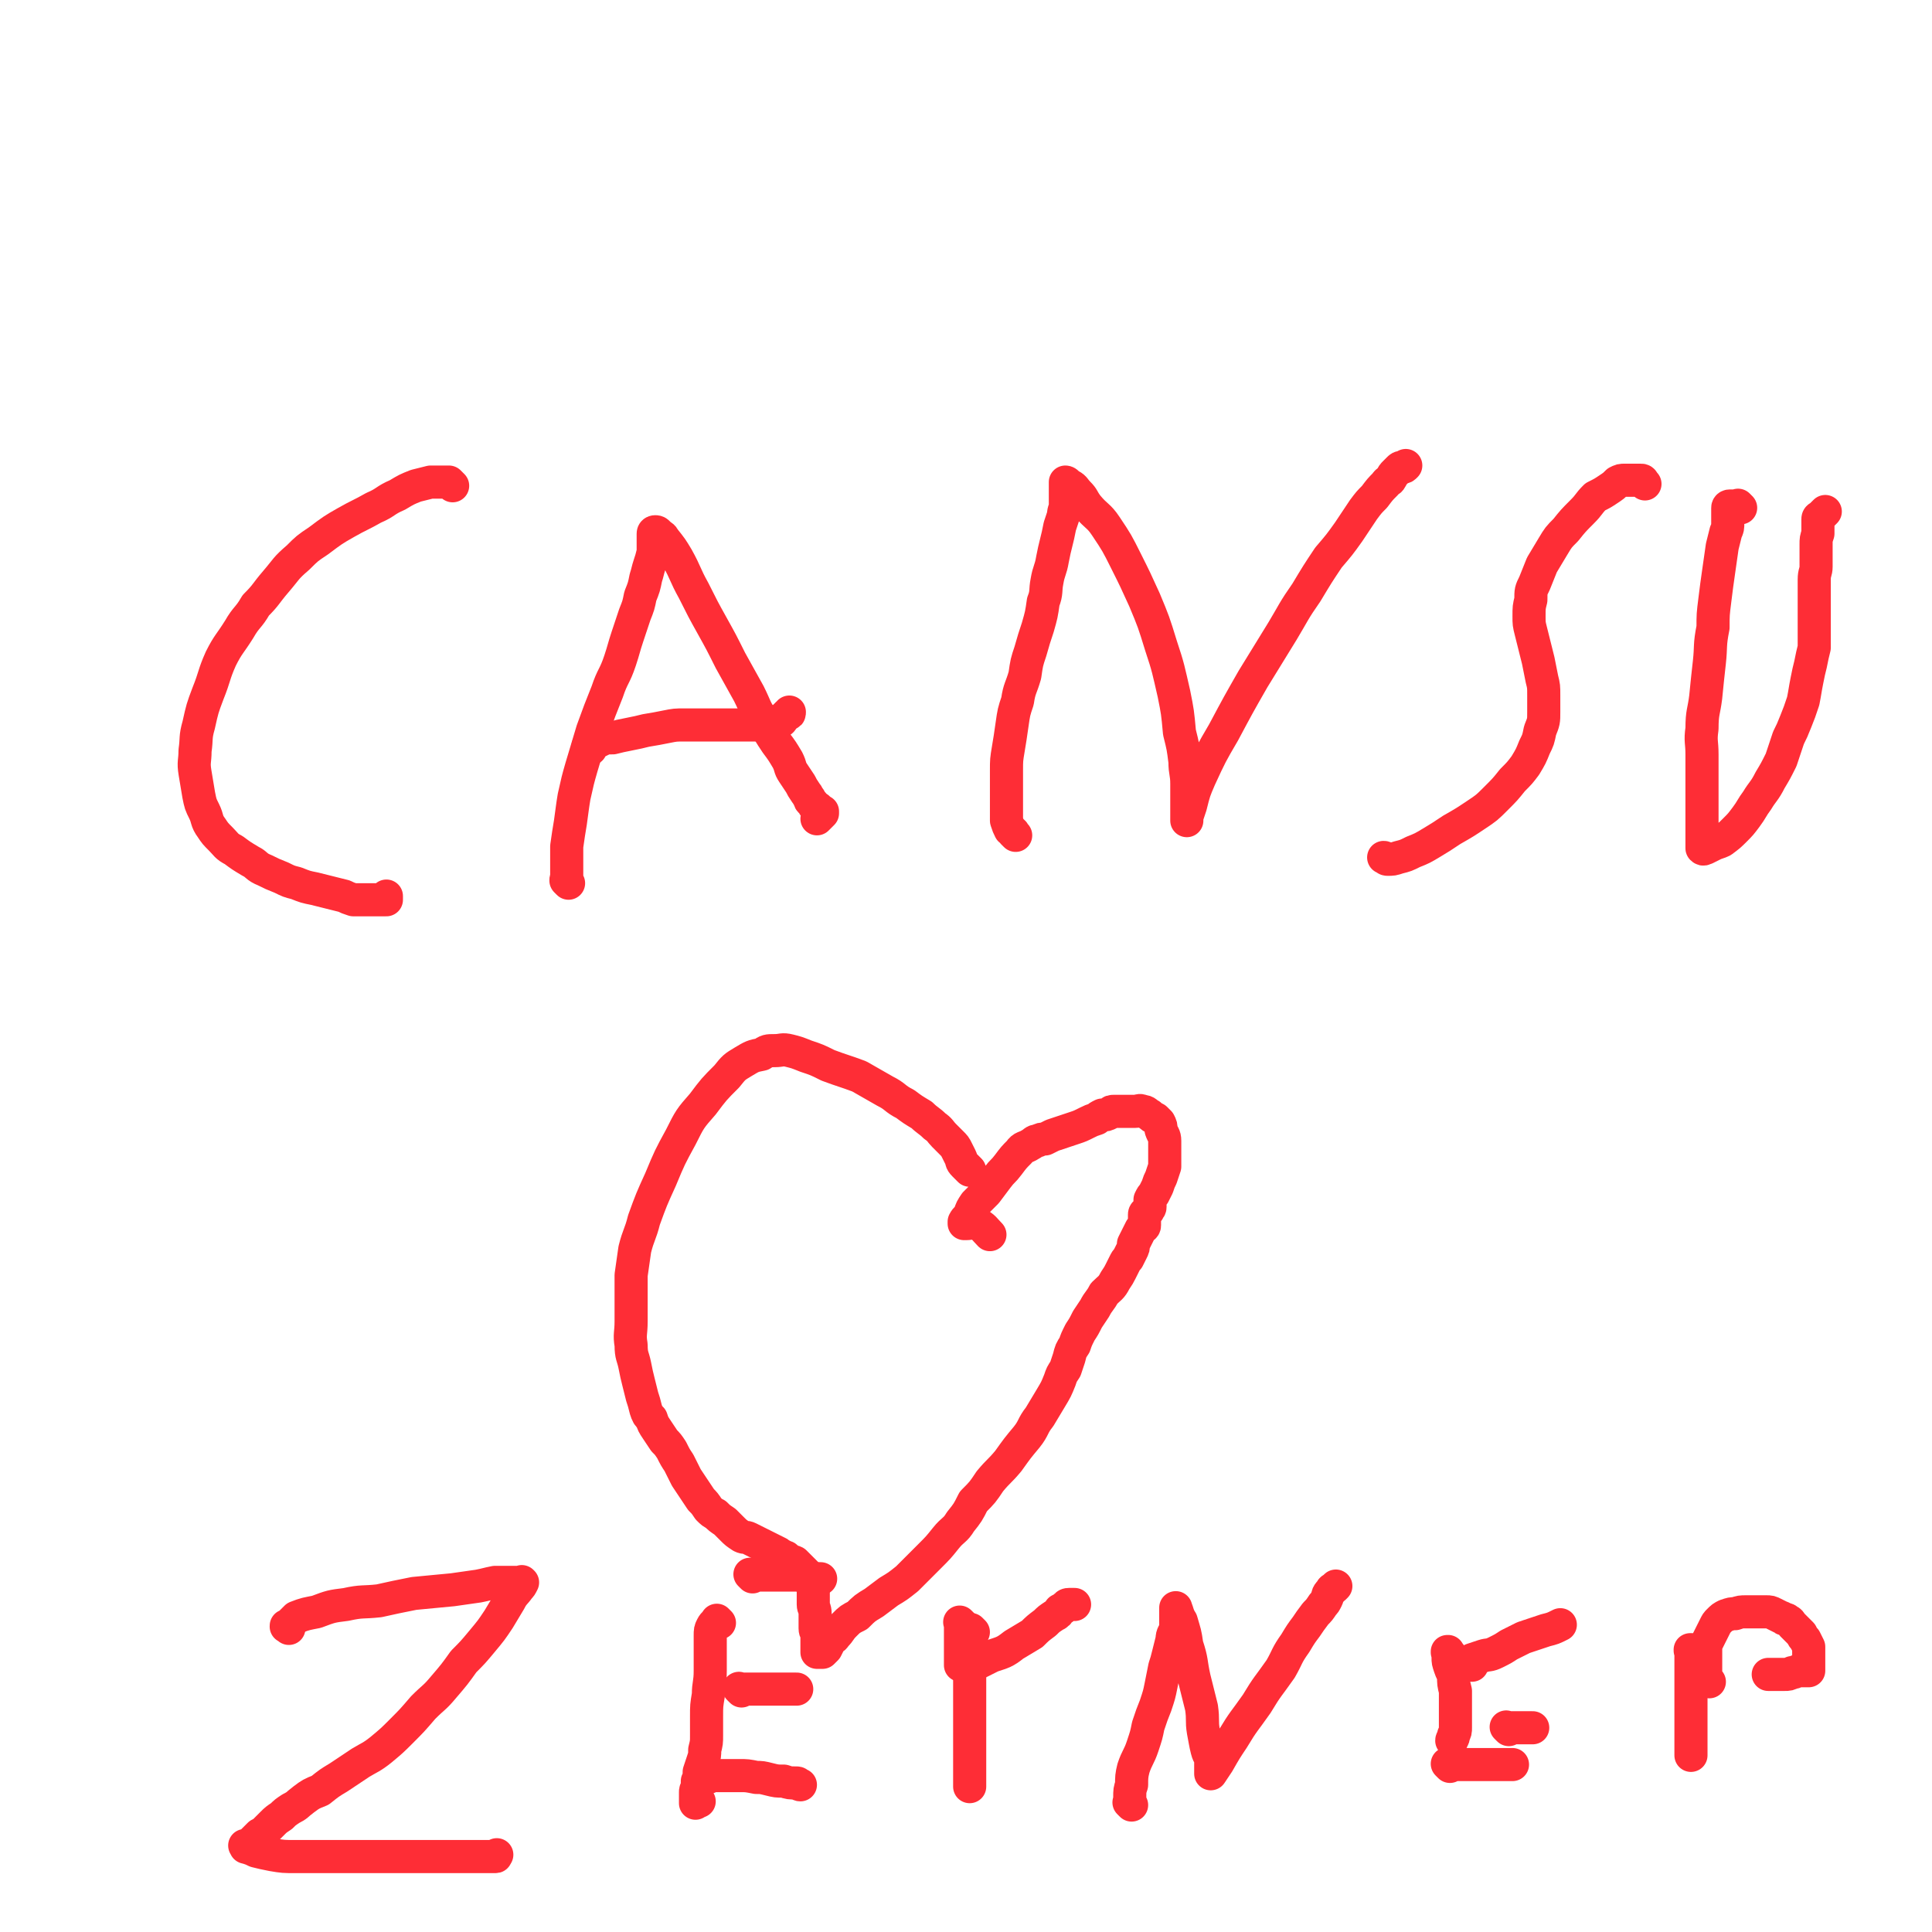 <svg viewBox='0 0 1050 1050' version='1.1' xmlns='http://www.w3.org/2000/svg' xmlns:xlink='http://www.w3.org/1999/xlink'><g fill='none' stroke='#FE2D36' stroke-width='18' stroke-linecap='round' stroke-linejoin='round'><path d='M246,264c-1,-1 -1,-1 -1,-1 -1,-1 0,0 0,0 0,0 0,0 0,0 0,0 0,0 0,0 -1,-1 0,0 0,0 0,0 0,0 0,0 0,0 0,0 0,0 -1,-1 -1,-1 -1,-1 -2,0 -2,0 -4,0 -3,0 -3,0 -6,0 -4,1 -4,1 -8,2 -5,2 -5,2 -10,5 -7,3 -6,4 -13,7 -7,4 -8,4 -15,8 -7,4 -7,4 -15,10 -6,4 -6,4 -11,9 -7,6 -6,6 -12,13 -6,7 -5,7 -11,13 -4,7 -5,6 -9,13 -5,8 -6,8 -10,16 -4,9 -3,9 -7,19 -3,8 -3,8 -5,17 -2,7 -1,7 -2,14 0,6 -1,6 0,12 1,6 1,6 2,12 1,5 1,5 3,9 2,4 1,5 4,9 2,3 2,3 5,6 3,3 3,4 7,6 4,3 4,3 9,6 4,2 3,3 8,5 4,2 4,2 9,4 4,2 4,2 8,3 5,2 5,2 10,3 4,1 4,1 8,2 4,1 4,1 8,2 2,1 2,1 5,2 3,0 3,0 6,0 2,0 2,0 4,0 1,0 1,0 2,0 1,0 1,0 2,0 1,0 1,0 2,0 1,0 2,0 2,0 0,0 0,-1 0,-2 0,0 0,0 0,0 '/><path d='M309,480c-1,-1 -1,-1 -1,-1 -1,-1 0,0 0,0 0,0 0,0 0,0 0,0 0,0 0,0 -1,-1 0,-1 0,-2 0,-2 0,-2 0,-4 0,-3 0,-3 0,-5 0,-4 0,-4 0,-8 1,-7 1,-7 2,-13 1,-7 1,-8 2,-14 2,-9 2,-9 4,-16 3,-10 3,-10 6,-20 4,-11 4,-11 8,-21 3,-9 4,-8 7,-17 2,-6 2,-7 4,-13 2,-6 2,-6 4,-12 2,-5 2,-5 3,-10 2,-5 2,-5 3,-10 1,-3 1,-4 2,-7 1,-3 1,-3 2,-7 0,-2 0,-2 0,-4 0,-1 0,-1 0,-3 0,-1 0,-1 0,-2 0,0 0,-1 0,-1 0,-1 1,-1 1,-1 1,0 1,0 2,1 2,2 2,1 3,3 4,5 4,5 7,10 5,9 4,9 9,18 5,10 5,10 10,19 5,9 5,9 10,19 5,9 5,9 10,18 4,8 3,8 8,15 3,6 3,6 7,12 3,4 3,4 6,9 2,4 1,4 3,7 2,3 2,3 4,6 1,2 1,2 3,5 1,1 1,2 2,3 0,2 1,1 2,3 0,1 1,1 1,1 1,1 2,1 2,2 1,1 0,1 0,2 1,0 1,-1 2,-1 0,0 0,1 0,1 -1,1 -1,1 -2,2 0,0 0,0 -1,1 '/><path d='M321,407c-1,-1 -1,-1 -1,-1 -1,-1 0,0 0,0 0,0 0,0 0,0 0,-1 0,-1 0,-1 2,-2 2,-2 5,-2 4,-2 4,-2 8,-2 4,-1 4,-1 9,-2 5,-1 5,-1 9,-2 6,-1 6,-1 11,-2 5,-1 5,-1 10,-1 4,0 4,0 9,0 4,0 4,0 8,0 3,0 3,0 7,0 3,0 3,0 6,0 3,0 3,0 6,0 3,0 3,0 6,0 2,0 2,0 4,-1 2,0 2,-1 4,-1 1,0 1,0 2,0 1,0 1,-1 2,-2 1,-1 1,-1 2,-2 1,0 1,0 1,-1 '/><path d='M552,454c-1,-1 -1,-1 -1,-1 -1,-1 0,0 0,0 0,0 0,0 0,0 0,0 0,0 0,0 -1,-1 0,0 0,0 0,-1 -1,-1 -2,-2 -1,-2 -1,-2 -2,-5 0,-3 0,-3 0,-7 0,-4 0,-4 0,-9 0,-5 0,-5 0,-11 0,-6 0,-6 1,-12 1,-6 1,-6 2,-13 1,-7 1,-7 3,-13 1,-7 2,-7 4,-14 1,-7 1,-7 3,-13 2,-7 2,-7 4,-13 2,-7 2,-7 3,-14 2,-5 1,-6 2,-11 1,-6 2,-6 3,-12 1,-5 1,-5 2,-9 1,-4 1,-4 2,-9 1,-3 1,-3 2,-6 0,-3 1,-3 1,-5 0,-2 0,-2 0,-4 0,-1 0,-1 0,-2 0,-1 0,-1 0,-2 0,-1 0,-1 0,-2 0,-1 0,-1 0,-2 0,-1 0,-1 0,-1 1,0 1,1 3,2 2,1 2,2 4,4 3,3 2,3 5,7 5,6 6,5 10,11 6,9 6,9 11,19 5,10 5,10 10,21 5,12 5,12 9,25 4,12 4,13 7,26 2,10 2,10 3,21 2,8 2,8 3,16 0,6 1,6 1,12 0,4 0,4 0,8 0,2 0,2 0,5 0,2 0,2 0,3 0,1 0,1 0,2 0,1 0,1 0,2 0,0 0,0 0,0 0,0 0,0 0,0 0,-1 0,-1 0,-2 1,-3 1,-3 2,-6 2,-8 2,-8 5,-15 6,-13 6,-13 13,-25 8,-15 8,-15 16,-29 8,-13 8,-13 16,-26 6,-10 6,-11 13,-21 6,-10 6,-10 12,-19 6,-7 6,-7 11,-14 4,-6 4,-6 8,-12 3,-4 3,-4 6,-7 3,-4 3,-4 6,-7 1,-2 2,-1 3,-3 1,-2 1,-2 2,-3 1,-1 1,-1 2,-2 1,-1 1,-1 2,-1 1,0 1,0 2,-1 0,0 0,0 0,0 '/><path d='M894,263c-1,-1 -1,-1 -1,-1 -1,-1 0,0 0,0 0,0 0,0 0,0 0,0 0,-1 -1,-1 -1,0 -1,0 -2,0 -1,0 -1,0 -3,0 -2,0 -2,0 -4,0 -2,0 -2,0 -4,1 -2,2 -2,2 -5,4 -3,2 -3,2 -7,4 -4,4 -3,4 -7,8 -5,5 -5,5 -9,10 -4,4 -4,4 -7,9 -3,5 -3,5 -6,10 -2,5 -2,5 -4,10 -2,4 -2,4 -2,9 -1,4 -1,4 -1,9 0,4 0,4 1,8 1,4 1,4 2,8 1,4 1,4 2,8 1,5 1,5 2,10 1,4 1,4 1,9 0,5 0,5 0,9 0,5 0,5 -2,10 -1,5 -1,5 -3,9 -2,5 -2,5 -5,10 -3,4 -3,4 -7,8 -4,5 -4,5 -9,10 -5,5 -5,5 -11,9 -6,4 -6,4 -13,8 -6,4 -6,4 -11,7 -5,3 -5,3 -10,5 -4,2 -4,2 -8,3 -3,1 -3,1 -6,1 -1,0 -1,-1 -2,-1 '/><path d='M946,276c-1,-1 -1,-1 -1,-1 -1,-1 0,0 0,0 0,0 0,0 0,0 0,0 0,0 0,0 -1,-1 0,0 0,0 0,0 0,0 0,0 0,0 0,0 -1,0 -1,0 -1,0 -2,0 -1,0 -1,0 -2,0 0,0 -1,0 -1,1 0,0 0,1 0,1 0,1 0,1 0,2 0,1 0,1 0,2 0,2 0,2 0,3 0,3 0,3 -1,5 -1,4 -1,4 -2,8 -1,7 -1,7 -2,14 -1,7 -1,7 -2,15 -1,8 -1,8 -1,15 -2,10 -1,10 -2,19 -1,9 -1,9 -2,19 -1,8 -2,8 -2,17 -1,7 0,7 0,14 0,7 0,7 0,14 0,7 0,7 0,13 0,4 0,4 0,9 0,3 0,3 0,7 0,2 0,2 0,4 0,1 0,1 0,2 0,1 0,2 0,2 1,1 1,0 2,0 2,-1 2,-1 4,-2 2,-1 3,-1 5,-2 4,-3 4,-3 7,-6 3,-3 3,-3 6,-7 3,-4 3,-5 6,-9 3,-5 4,-5 7,-11 3,-5 3,-5 6,-11 2,-6 2,-6 4,-12 2,-4 2,-4 4,-9 2,-5 2,-5 4,-11 1,-5 1,-6 2,-11 1,-5 1,-5 2,-9 1,-5 1,-5 2,-9 0,-4 0,-4 0,-8 0,-4 0,-4 0,-7 0,-4 0,-4 0,-7 0,-3 0,-3 0,-7 0,-4 0,-4 0,-8 0,-4 1,-4 1,-7 0,-3 0,-3 0,-6 0,-3 0,-3 0,-6 0,-3 0,-3 1,-6 0,-2 0,-2 0,-4 0,-2 0,-2 0,-4 0,-1 1,-1 1,-1 2,-2 2,-2 3,-3 '/><path d='M527,636c-1,-1 -1,-1 -1,-1 -1,-1 0,0 0,0 0,0 0,0 0,0 0,0 0,0 0,0 -1,-1 0,0 0,0 -1,-1 -1,-1 -2,-2 -2,-2 -1,-2 -2,-4 -1,-2 -1,-2 -2,-4 -1,-2 -1,-2 -3,-4 -2,-2 -2,-2 -4,-4 -2,-2 -2,-3 -5,-5 -3,-3 -4,-3 -7,-6 -5,-3 -5,-3 -9,-6 -6,-3 -5,-4 -11,-7 -7,-4 -7,-4 -14,-8 -8,-3 -9,-3 -17,-6 -6,-3 -6,-3 -12,-5 -5,-2 -5,-2 -9,-3 -4,-1 -4,0 -8,0 -4,0 -4,0 -7,2 -5,1 -5,1 -10,4 -5,3 -5,3 -9,8 -7,7 -7,7 -13,15 -7,8 -7,8 -12,18 -6,11 -6,11 -11,23 -5,11 -5,11 -9,22 -2,8 -3,8 -5,16 -1,7 -1,7 -2,14 0,6 0,7 0,13 0,6 0,6 0,12 0,7 -1,7 0,13 0,6 1,6 2,11 1,5 1,5 2,9 1,4 1,4 2,8 1,3 1,3 2,7 1,3 1,3 3,5 1,3 1,3 3,6 2,3 2,3 4,6 2,2 2,2 4,5 2,4 2,4 4,7 2,4 2,4 4,8 2,3 2,3 4,6 2,3 2,3 4,6 2,2 2,2 4,5 2,2 2,2 4,3 2,2 2,2 5,4 2,2 2,2 4,4 2,2 2,2 5,4 2,1 2,0 4,1 2,1 2,1 4,2 2,1 2,1 4,2 2,1 2,1 4,2 2,1 2,1 4,2 1,1 2,1 3,2 2,0 1,1 3,2 1,1 1,0 3,1 1,1 1,1 2,2 1,1 1,1 2,2 1,1 1,1 2,2 1,1 1,1 2,2 1,2 0,2 1,4 1,1 1,1 1,3 0,2 0,2 0,4 0,2 0,2 0,4 0,2 1,2 1,5 0,2 0,2 0,5 0,1 0,2 0,3 0,2 1,2 1,4 0,1 0,1 0,3 0,1 0,1 0,2 0,1 0,1 0,2 0,1 0,1 0,2 0,0 0,0 0,0 0,0 1,0 1,0 1,0 1,0 2,0 1,-1 1,-1 2,-2 1,-2 1,-2 2,-4 1,-2 2,-1 3,-3 3,-3 2,-3 5,-6 3,-3 3,-3 7,-5 4,-4 4,-4 9,-7 4,-3 4,-3 8,-6 5,-3 5,-3 10,-7 6,-6 6,-6 12,-12 5,-5 5,-5 9,-10 4,-5 5,-4 8,-9 4,-5 4,-5 7,-11 5,-5 5,-5 9,-11 5,-6 5,-5 10,-11 5,-7 5,-7 10,-13 4,-5 3,-6 7,-11 3,-5 3,-5 6,-10 3,-5 3,-5 5,-10 1,-3 1,-3 3,-6 1,-3 1,-3 2,-6 1,-4 1,-4 3,-7 1,-3 1,-3 3,-7 2,-3 2,-3 4,-7 2,-3 2,-3 4,-6 2,-4 3,-4 5,-8 3,-3 4,-3 6,-7 2,-3 2,-3 3,-5 1,-2 1,-2 2,-4 1,-2 1,-2 2,-3 1,-2 1,-2 2,-4 1,-2 1,-2 1,-4 1,-2 1,-2 2,-4 1,-2 1,-2 2,-4 1,-1 2,-1 2,-2 0,-1 0,-1 0,-2 0,-1 0,-1 0,-2 0,-1 0,-1 0,-2 0,-1 1,-1 2,-2 0,-1 1,-1 1,-2 0,0 0,-1 0,-1 0,-2 0,-2 0,-3 1,-2 1,-2 2,-3 1,-2 1,-2 2,-4 1,-3 1,-3 2,-5 1,-3 1,-3 2,-6 0,-4 0,-4 0,-7 0,-4 0,-4 0,-7 0,-3 -1,-3 -2,-6 0,-2 0,-2 -1,-4 -1,-1 -1,-1 -2,-2 -2,-1 -2,-1 -3,-2 -2,-1 -2,-2 -4,-2 -2,-1 -2,0 -4,0 -2,0 -2,0 -4,0 -2,0 -2,0 -3,0 -2,0 -2,0 -4,0 -2,0 -2,0 -3,1 -2,1 -2,1 -4,1 -2,1 -2,1 -3,2 -3,1 -3,1 -5,2 -4,2 -4,2 -7,3 -3,1 -3,1 -6,2 -3,1 -3,1 -6,2 -2,1 -2,1 -4,2 -2,0 -2,0 -4,1 -2,0 -2,1 -4,2 -3,2 -4,1 -6,4 -3,3 -3,3 -6,7 -3,4 -3,3 -6,7 -3,4 -3,4 -6,8 -3,3 -3,3 -6,6 -2,3 -2,3 -3,6 -1,2 -2,2 -3,4 0,0 0,1 0,1 0,0 1,0 1,0 3,0 3,-1 6,0 4,2 4,3 7,6 '/><path d='M157,885c-1,-1 -1,-1 -1,-1 -1,-1 0,0 0,0 0,0 0,0 0,0 0,0 -1,0 0,0 0,-1 0,0 1,-1 2,-2 2,-2 4,-4 5,-2 6,-2 11,-3 8,-3 8,-3 16,-4 9,-2 9,-1 18,-2 9,-2 9,-2 19,-4 10,-1 11,-1 21,-2 7,-1 7,-1 14,-2 5,-1 4,-1 9,-2 3,0 3,0 7,0 2,0 2,0 3,0 2,0 2,0 4,0 0,0 0,0 1,0 0,0 0,0 0,0 0,0 0,0 0,0 -1,-1 0,0 0,0 -1,2 -1,2 -2,3 -2,3 -3,3 -5,7 -3,5 -3,5 -6,10 -4,6 -4,6 -9,12 -5,6 -5,6 -10,11 -5,7 -5,7 -11,14 -5,6 -5,5 -11,11 -6,7 -6,7 -12,13 -5,5 -5,5 -11,10 -5,4 -6,4 -11,7 -6,4 -6,4 -12,8 -5,3 -5,3 -10,7 -5,2 -5,2 -9,5 -4,3 -3,3 -7,5 -3,2 -3,2 -5,4 -3,2 -3,2 -5,4 -2,2 -2,2 -4,4 -1,1 -1,1 -3,2 -1,1 -1,1 -2,2 -1,1 -1,1 -2,2 -1,1 -1,1 -2,2 -1,0 -1,0 -2,0 0,0 0,0 0,0 0,0 0,0 0,0 1,1 0,1 1,1 3,1 3,1 5,2 4,1 4,1 9,2 6,1 6,1 13,1 9,0 9,0 18,0 9,0 9,0 17,0 7,0 7,0 14,0 6,0 6,0 13,0 5,0 5,0 10,0 4,0 4,0 9,0 3,0 3,0 6,0 3,0 3,0 6,0 1,0 1,0 3,0 1,0 1,0 2,0 1,0 1,0 2,0 1,0 1,0 1,0 1,0 1,0 2,0 0,0 0,0 0,0 1,0 1,0 2,0 2,0 2,0 3,0 1,0 0,0 1,-1 '/><path d='M391,882c-1,-1 -1,-1 -1,-1 -1,-1 0,0 0,0 0,0 0,0 0,0 0,0 0,0 0,0 -1,-1 0,0 0,0 -1,1 -2,1 -3,3 -1,2 -1,2 -1,5 0,4 0,4 0,8 0,5 0,5 0,11 0,7 -1,7 -1,13 -1,6 -1,6 -1,12 0,5 0,5 0,10 0,4 0,4 -1,8 0,3 0,3 -1,6 -1,3 -1,3 -2,6 0,3 0,3 -1,5 0,2 0,2 0,4 -1,1 -1,1 -1,2 0,1 0,1 0,2 0,1 0,1 0,2 0,1 0,1 0,2 0,0 0,-1 0,-1 0,0 0,0 0,0 0,0 0,0 1,0 0,0 0,0 1,0 '/><path d='M409,857c-1,-1 -1,-1 -1,-1 -1,-1 0,0 0,0 0,0 0,0 0,0 0,0 0,0 0,0 -1,-1 0,0 0,0 1,0 1,0 2,0 2,0 2,0 4,0 2,0 2,0 4,0 1,0 1,0 3,0 2,0 2,0 4,0 2,0 2,0 3,0 1,0 1,0 2,0 1,0 1,0 2,0 1,0 1,0 2,0 1,0 1,0 1,0 1,0 1,0 2,0 0,0 0,0 0,0 1,0 1,1 2,1 3,1 4,1 7,1 0,0 0,0 0,0 '/><path d='M403,919c-1,-1 -1,-1 -1,-1 -1,-1 0,0 0,0 0,0 0,0 0,0 0,0 0,0 0,0 -1,-1 0,0 0,0 0,0 0,0 0,0 1,0 1,0 1,0 2,0 2,0 4,0 3,0 3,0 6,0 2,0 2,0 4,0 2,0 2,0 3,0 2,0 2,0 4,0 2,0 2,0 4,0 2,0 2,0 4,0 0,0 0,0 1,0 '/><path d='M385,966c-1,-1 -1,-1 -1,-1 -1,-1 0,0 0,0 0,0 0,0 0,0 1,0 1,0 1,0 1,0 1,0 3,0 3,0 3,0 6,0 4,0 4,0 8,0 4,0 4,0 9,1 3,0 3,0 7,1 4,1 4,1 8,1 3,1 3,1 7,1 1,0 1,1 2,1 '/><path d='M523,883c-1,-1 -1,-1 -1,-1 -1,-1 0,0 0,0 0,0 0,0 0,0 0,0 0,0 0,0 -1,-1 0,0 0,0 0,1 0,1 0,2 0,1 0,1 0,3 0,2 0,2 0,3 0,2 0,2 0,4 0,1 0,1 0,2 0,0 0,0 0,1 0,1 0,1 0,2 0,1 0,1 0,2 0,1 0,1 0,2 0,1 0,1 0,2 0,0 0,0 0,0 2,0 2,0 3,0 3,0 3,-1 6,-1 4,-2 4,-2 8,-4 6,-2 7,-2 12,-6 5,-3 5,-3 10,-6 3,-3 3,-3 7,-6 2,-2 2,-2 5,-4 2,-1 2,-1 3,-3 2,-1 2,-1 3,-2 1,0 0,-1 2,-1 1,0 1,0 2,0 1,0 1,0 1,0 '/><path d='M529,887c-1,-1 -1,-1 -1,-1 -1,-1 0,0 0,0 0,0 0,0 0,0 0,0 -1,0 -1,1 0,1 0,2 0,3 0,3 0,3 0,6 0,4 0,4 0,7 0,5 0,5 0,10 0,5 0,5 0,10 0,5 0,5 0,10 0,5 0,5 0,9 0,4 0,4 0,9 0,3 0,3 0,6 0,3 0,3 0,6 0,2 0,2 0,4 0,2 0,2 0,4 '/><path d='M615,981c-1,-1 -1,-1 -1,-1 -1,-1 0,0 0,0 0,0 0,0 0,0 0,0 0,0 0,0 -1,-1 0,0 0,0 0,-1 0,-2 0,-3 0,-4 0,-4 1,-7 0,-4 0,-5 1,-9 2,-6 3,-6 5,-12 2,-6 2,-6 3,-11 2,-6 2,-6 4,-11 2,-6 2,-6 3,-11 1,-5 1,-5 2,-10 1,-3 1,-3 2,-7 1,-4 1,-4 2,-8 0,-3 1,-3 2,-6 0,-2 0,-2 0,-4 0,-2 0,-2 0,-4 0,0 0,0 0,-1 0,-1 0,-3 0,-2 1,2 1,4 3,7 2,7 2,6 3,13 3,9 2,9 4,18 2,8 2,8 4,16 1,7 0,7 1,13 1,5 1,6 2,10 1,4 2,3 2,6 0,2 0,2 0,4 0,1 0,1 0,2 0,0 0,1 0,1 2,-3 2,-3 4,-6 4,-7 4,-7 8,-13 6,-10 6,-9 13,-19 6,-10 6,-9 13,-19 4,-7 3,-7 8,-14 3,-5 3,-5 6,-9 2,-3 2,-3 5,-7 2,-2 2,-2 4,-5 1,-1 1,-1 2,-3 1,-2 0,-2 2,-4 1,-2 1,-1 2,-2 1,-1 1,-1 1,-1 '/><path d='M788,899c-1,-1 -1,-1 -1,-1 -1,-1 0,0 0,0 0,0 0,0 0,0 0,0 0,0 0,0 -1,-1 0,0 0,0 0,0 0,0 0,0 0,0 0,-1 0,0 -1,0 0,0 0,1 0,1 0,1 0,2 0,2 0,2 1,5 1,3 1,2 2,5 0,4 0,4 1,8 0,3 0,3 0,6 0,2 0,2 0,5 0,3 0,3 0,6 0,2 0,2 0,3 0,2 0,2 -1,4 0,2 -1,2 -1,3 '/><path d='M800,905c-1,-1 -1,-1 -1,-1 -1,-1 0,0 0,0 0,0 0,0 0,0 1,-1 0,-1 1,-2 3,-1 3,-1 6,-2 3,-1 3,0 7,-2 4,-2 4,-2 7,-4 4,-2 4,-2 8,-4 3,-1 3,-1 6,-2 3,-1 3,-1 6,-2 4,-1 4,-1 8,-3 0,0 0,0 0,0 '/><path d='M820,940c-1,-1 -1,-1 -1,-1 -1,-1 0,0 0,0 0,0 0,0 0,0 1,0 1,0 2,0 1,0 1,0 2,0 1,0 1,0 2,0 2,0 2,0 4,0 2,0 2,0 4,0 0,0 0,0 0,0 '/><path d='M788,960c-1,-1 -1,-1 -1,-1 -1,-1 0,0 0,0 0,0 0,0 0,0 1,0 1,0 1,0 2,0 2,0 4,0 4,0 4,0 7,0 4,0 4,0 8,0 4,0 4,0 9,0 3,0 3,0 6,0 '/><path d='M920,898c-1,-1 -1,-1 -1,-1 -1,-1 0,0 0,0 0,0 0,0 0,0 0,0 0,-1 0,0 -1,0 0,0 0,1 0,1 0,1 0,3 0,2 0,2 0,5 0,3 0,3 0,6 0,4 0,4 0,8 0,5 0,5 0,9 0,4 0,4 0,8 0,3 0,3 0,6 0,2 0,2 0,4 0,2 0,2 0,4 0,1 0,1 0,2 0,0 0,0 0,1 0,0 0,0 0,0 '/><path d='M929,914c-1,-1 -1,-1 -1,-1 -1,-1 0,0 0,0 0,0 0,0 0,0 0,-1 -1,-1 -1,-2 0,-2 0,-2 0,-4 0,-2 0,-2 0,-4 0,-2 0,-2 0,-3 0,-2 0,-2 0,-4 0,-2 0,-2 1,-4 1,-2 1,-2 2,-4 1,-2 1,-2 2,-4 1,-2 1,-2 2,-3 2,-2 2,-2 4,-3 3,-1 3,-1 5,-1 3,-1 3,-1 6,-1 3,0 3,0 6,0 3,0 3,0 5,0 2,0 2,0 4,1 2,1 2,1 4,2 1,0 1,1 2,1 1,0 1,0 2,1 1,0 1,1 2,2 0,0 0,0 1,1 1,1 1,1 2,2 1,1 1,1 2,2 1,2 1,2 2,3 1,2 1,2 2,4 0,1 0,1 0,2 0,1 0,1 0,2 0,1 0,1 0,2 0,1 0,1 0,1 0,1 0,1 0,2 0,1 0,1 0,2 0,1 0,1 0,2 0,0 0,0 0,0 0,0 0,0 0,0 0,0 0,0 -1,0 -1,0 -1,0 -2,0 -1,0 -1,0 -2,0 -2,0 -2,1 -4,1 -2,1 -2,1 -4,1 -1,0 -2,0 -3,0 -2,0 -2,0 -4,0 -1,0 -1,0 -2,0 0,0 0,0 0,0 0,0 0,0 0,0 '/></g>
</svg>